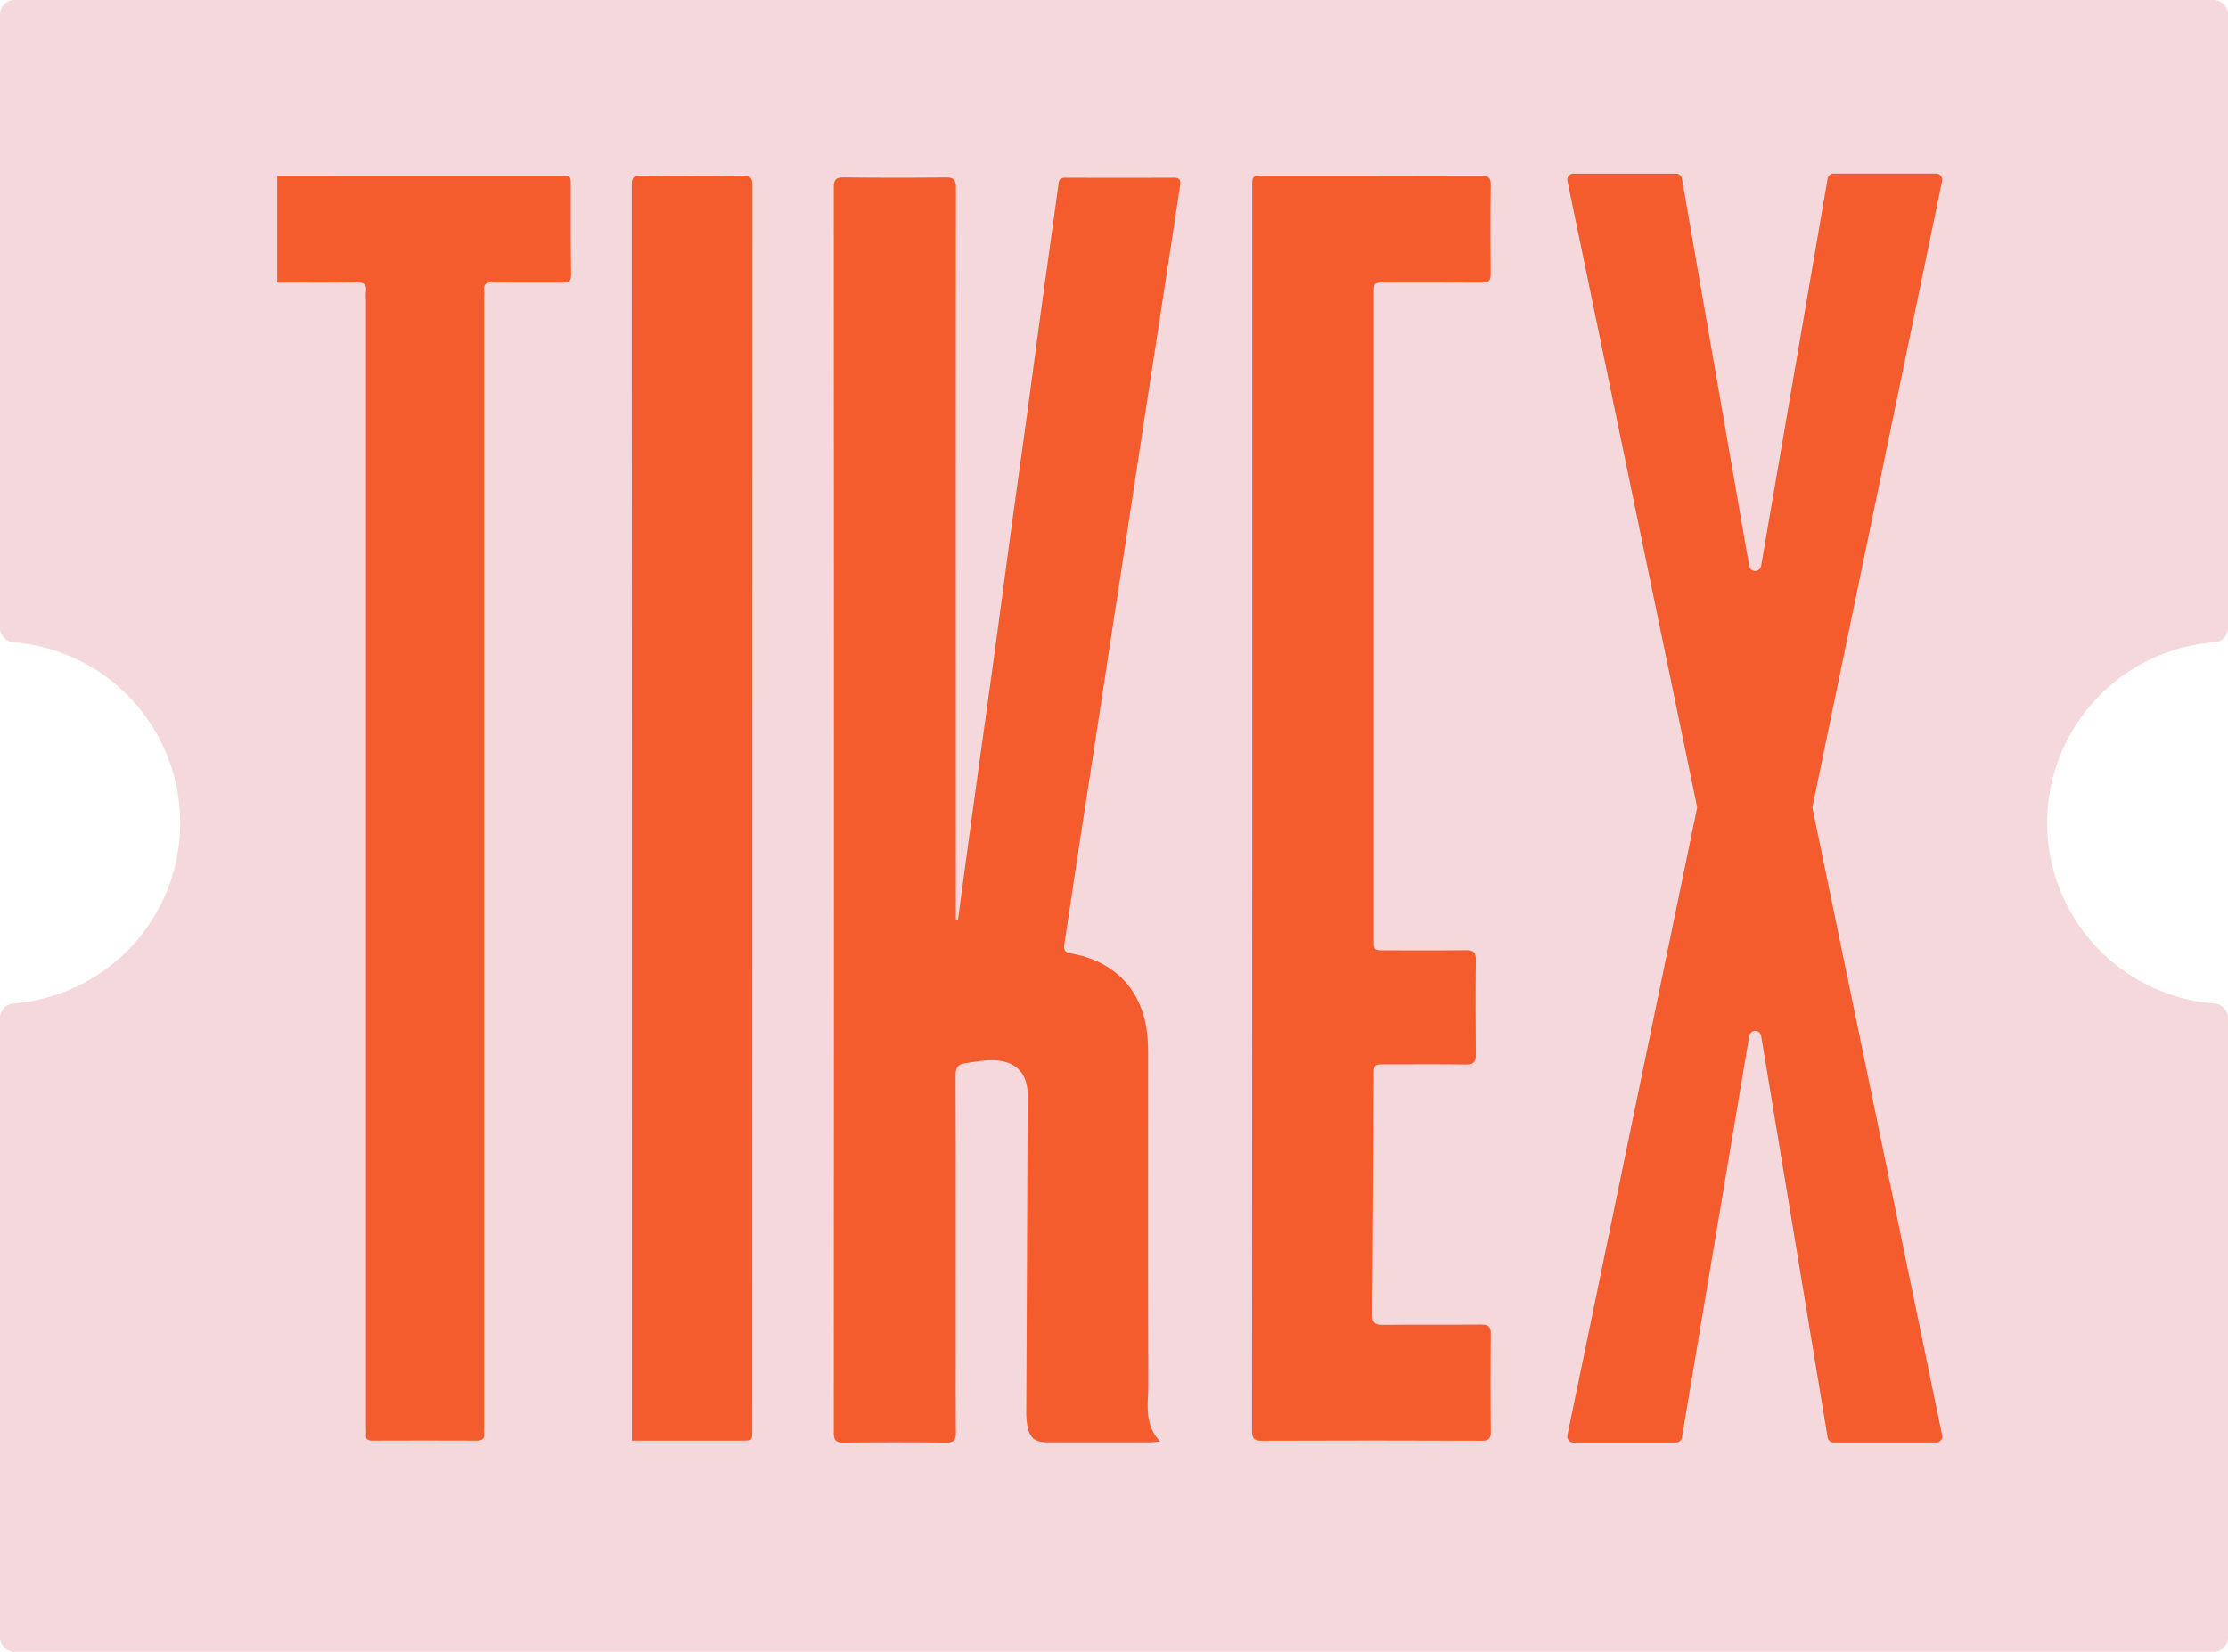 <svg id="Layer_1" data-name="Layer 1" xmlns="http://www.w3.org/2000/svg" viewBox="0 0 1654.71 1226.99"><defs><style>.cls-1{fill:#f4d8db;}.cls-2{fill:#f45c2e;}</style></defs><path class="cls-1" d="M1520.4,611.25a134.58,134.58,0,0,1,124.33-134.18,10.86,10.86,0,0,0,10-10.86V10.92A10.91,10.91,0,0,0,1643.8,0H10.92A10.92,10.92,0,0,0,0,10.92V466.25a10.86,10.86,0,0,0,9.94,10.86,134.58,134.58,0,0,1,123.9,134.14A134.57,134.57,0,0,1,9.94,745.39,10.86,10.86,0,0,0,0,756.25v459.82A10.92,10.92,0,0,0,10.92,1227H1643.8a10.91,10.91,0,0,0,10.91-10.92V756.3a10.86,10.86,0,0,0-10-10.87A134.58,134.58,0,0,1,1520.4,611.25Z"/><path class="cls-2" d="M872,132q-40.47.16-80.94,0c-3.12,0-4.45,1.11-4.89,4.36-4.07,30.22-8.35,60.42-12.48,90.63-3.94,28.85-7.75,57.72-11.69,86.57-3.91,28.65-8,57.28-11.86,85.94s-7.65,57.33-11.57,86c-4.63,33.91-9.42,67.81-14.08,101.72q-6.59,47.9-13,95.82l-1.6,0v-9.4q0-128.47-.06-257,0-138.54.12-277.07c0-5.85-1.45-7.84-7.58-7.76-25.2.33-50.41.27-75.61,0-5.46-.05-7.5,1.23-7.5,7.17q.21,462.57,0,925.14c0,5.52,1.37,7.55,7.22,7.48q38.1-.42,76.2,0c5.91.07,7.28-2,7.23-7.52-.23-24-.1-48-.1-72.07,0-64.4.07-128.79-.12-193.18,0-5.38,1.77-8.27,6.81-9,7.18-1,14.43-2.45,21.61-2.22,16.63.51,25.19,9.83,25.12,26.11q-.49,117-1,233.94a60.26,60.26,0,0,0,.61,10.59c1.78,10.13,5.58,13.17,15.76,13.17q37.22,0,74.43,0c2.21,0,4.42-.28,8.63-.57-12.3-13.06-8.84-27.78-8.87-41.69-.2-80.93-.1-161.87-.11-242.8,0-4.33,0-8.67-.23-13-1.84-35.37-22.46-59-57-65.1-4.29-.76-5.65-2.51-5-6.72,3.33-21.58,6.46-43.19,9.74-64.78,3.95-26.06,8-52.1,12-78.16q5.85-38.2,11.63-76.42,5.92-38.79,11.91-77.57,5.88-38.51,11.69-77,5.91-38.79,11.9-77.57,4.92-32.08,9.83-64.16,3.66-23.91,7.28-47.84C876.83,134.78,876.85,132,872,132Z"/><path class="cls-2" d="M1099.57,130.46c-53.75.21-107.51.12-161.26.13-8.28,0-8.28,0-8.28,8.28V600.2q0,231.27-.15,462.52c0,6.1,1.68,7.52,7.57,7.49q81.52-.33,163,0c5.09,0,6.83-1.35,6.78-6.64q-.39-36.32,0-72.65c.07-5.66-2-7-7.22-7-24.42.2-48.84-.07-73.25.2-5.64.06-7.45-1.58-7.4-7.32.49-59.46.72-118.93,1-178.39,0-7.63.23-7.79,8.13-7.79,20.08,0,40.17-.19,60.25.1,5.72.08,7.44-1.84,7.38-7.47-.25-23.43-.29-46.86,0-70.29.08-6-2.13-7.21-7.56-7.14-20.08.26-40.16.11-60.25.1-7.89,0-7.92,0-7.92-7.86q0-240.12,0-480.24c0-7.92,0-7.93,8.28-7.93,24,0,48-.12,72.07.08,4.9,0,6.44-1.53,6.39-6.41-.21-21.86-.31-43.72.06-65.57C1107.39,131.87,1105.42,130.44,1099.57,130.46Z"/><path class="cls-2" d="M423.92,138.34c0-7.74,0-7.75-7.71-7.75H205.92v79.31h7.25c17.33,0,34.66.17,52-.1,5.17-.08,7.29,1.5,6.61,6.72a50.14,50.14,0,0,0,0,6.49v835.91c0,2.16.16,4.34,0,6.49-.3,3.65,1.31,4.75,4.83,4.73q38.69-.15,77.39,0c3.94,0,5.95-1.12,5.55-5.36-.2-2.15,0-4.33,0-6.5V223c0-2.36.2-4.74,0-7.08-.44-4.55,1.22-6.16,6-6.09,17.52.26,35.05,0,52.57.18,4.59.05,6.11-1.36,6.06-6.06C423.8,182.06,423.93,160.2,423.92,138.34Z"/><path class="cls-2" d="M551.67,130.46q-37.8.45-75.61,0c-5.47-.06-6.88,1.57-6.88,7q.18,462.83.11,925.66v7h81.62c7.78,0,7.8,0,7.8-7.72q0-462.24.11-924.47C558.83,132.35,557.53,130.39,551.67,130.46Z"/><path class="cls-2" d="M1249.17,132.66l49.94,287.75a4.49,4.49,0,0,0,8.85,0l49.39-287.74a4.49,4.49,0,0,1,4.43-3.72H1438a4.48,4.48,0,0,1,4.39,5.39l-96.2,464.5a4.3,4.3,0,0,0,0,1.82l96.2,465.47a4.48,4.48,0,0,1-4.39,5.39H1361.8a4.48,4.48,0,0,1-4.43-3.75L1308,769.49a4.49,4.49,0,0,0-8.85,0l-50,298.3a4.48,4.48,0,0,1-4.42,3.74h-76.24a4.49,4.49,0,0,1-4.4-5.39l96.21-465.47a4.65,4.65,0,0,0,0-1.82l-96.2-464.5a4.48,4.48,0,0,1,4.39-5.39h76.26A4.48,4.48,0,0,1,1249.17,132.66Z"/></svg>